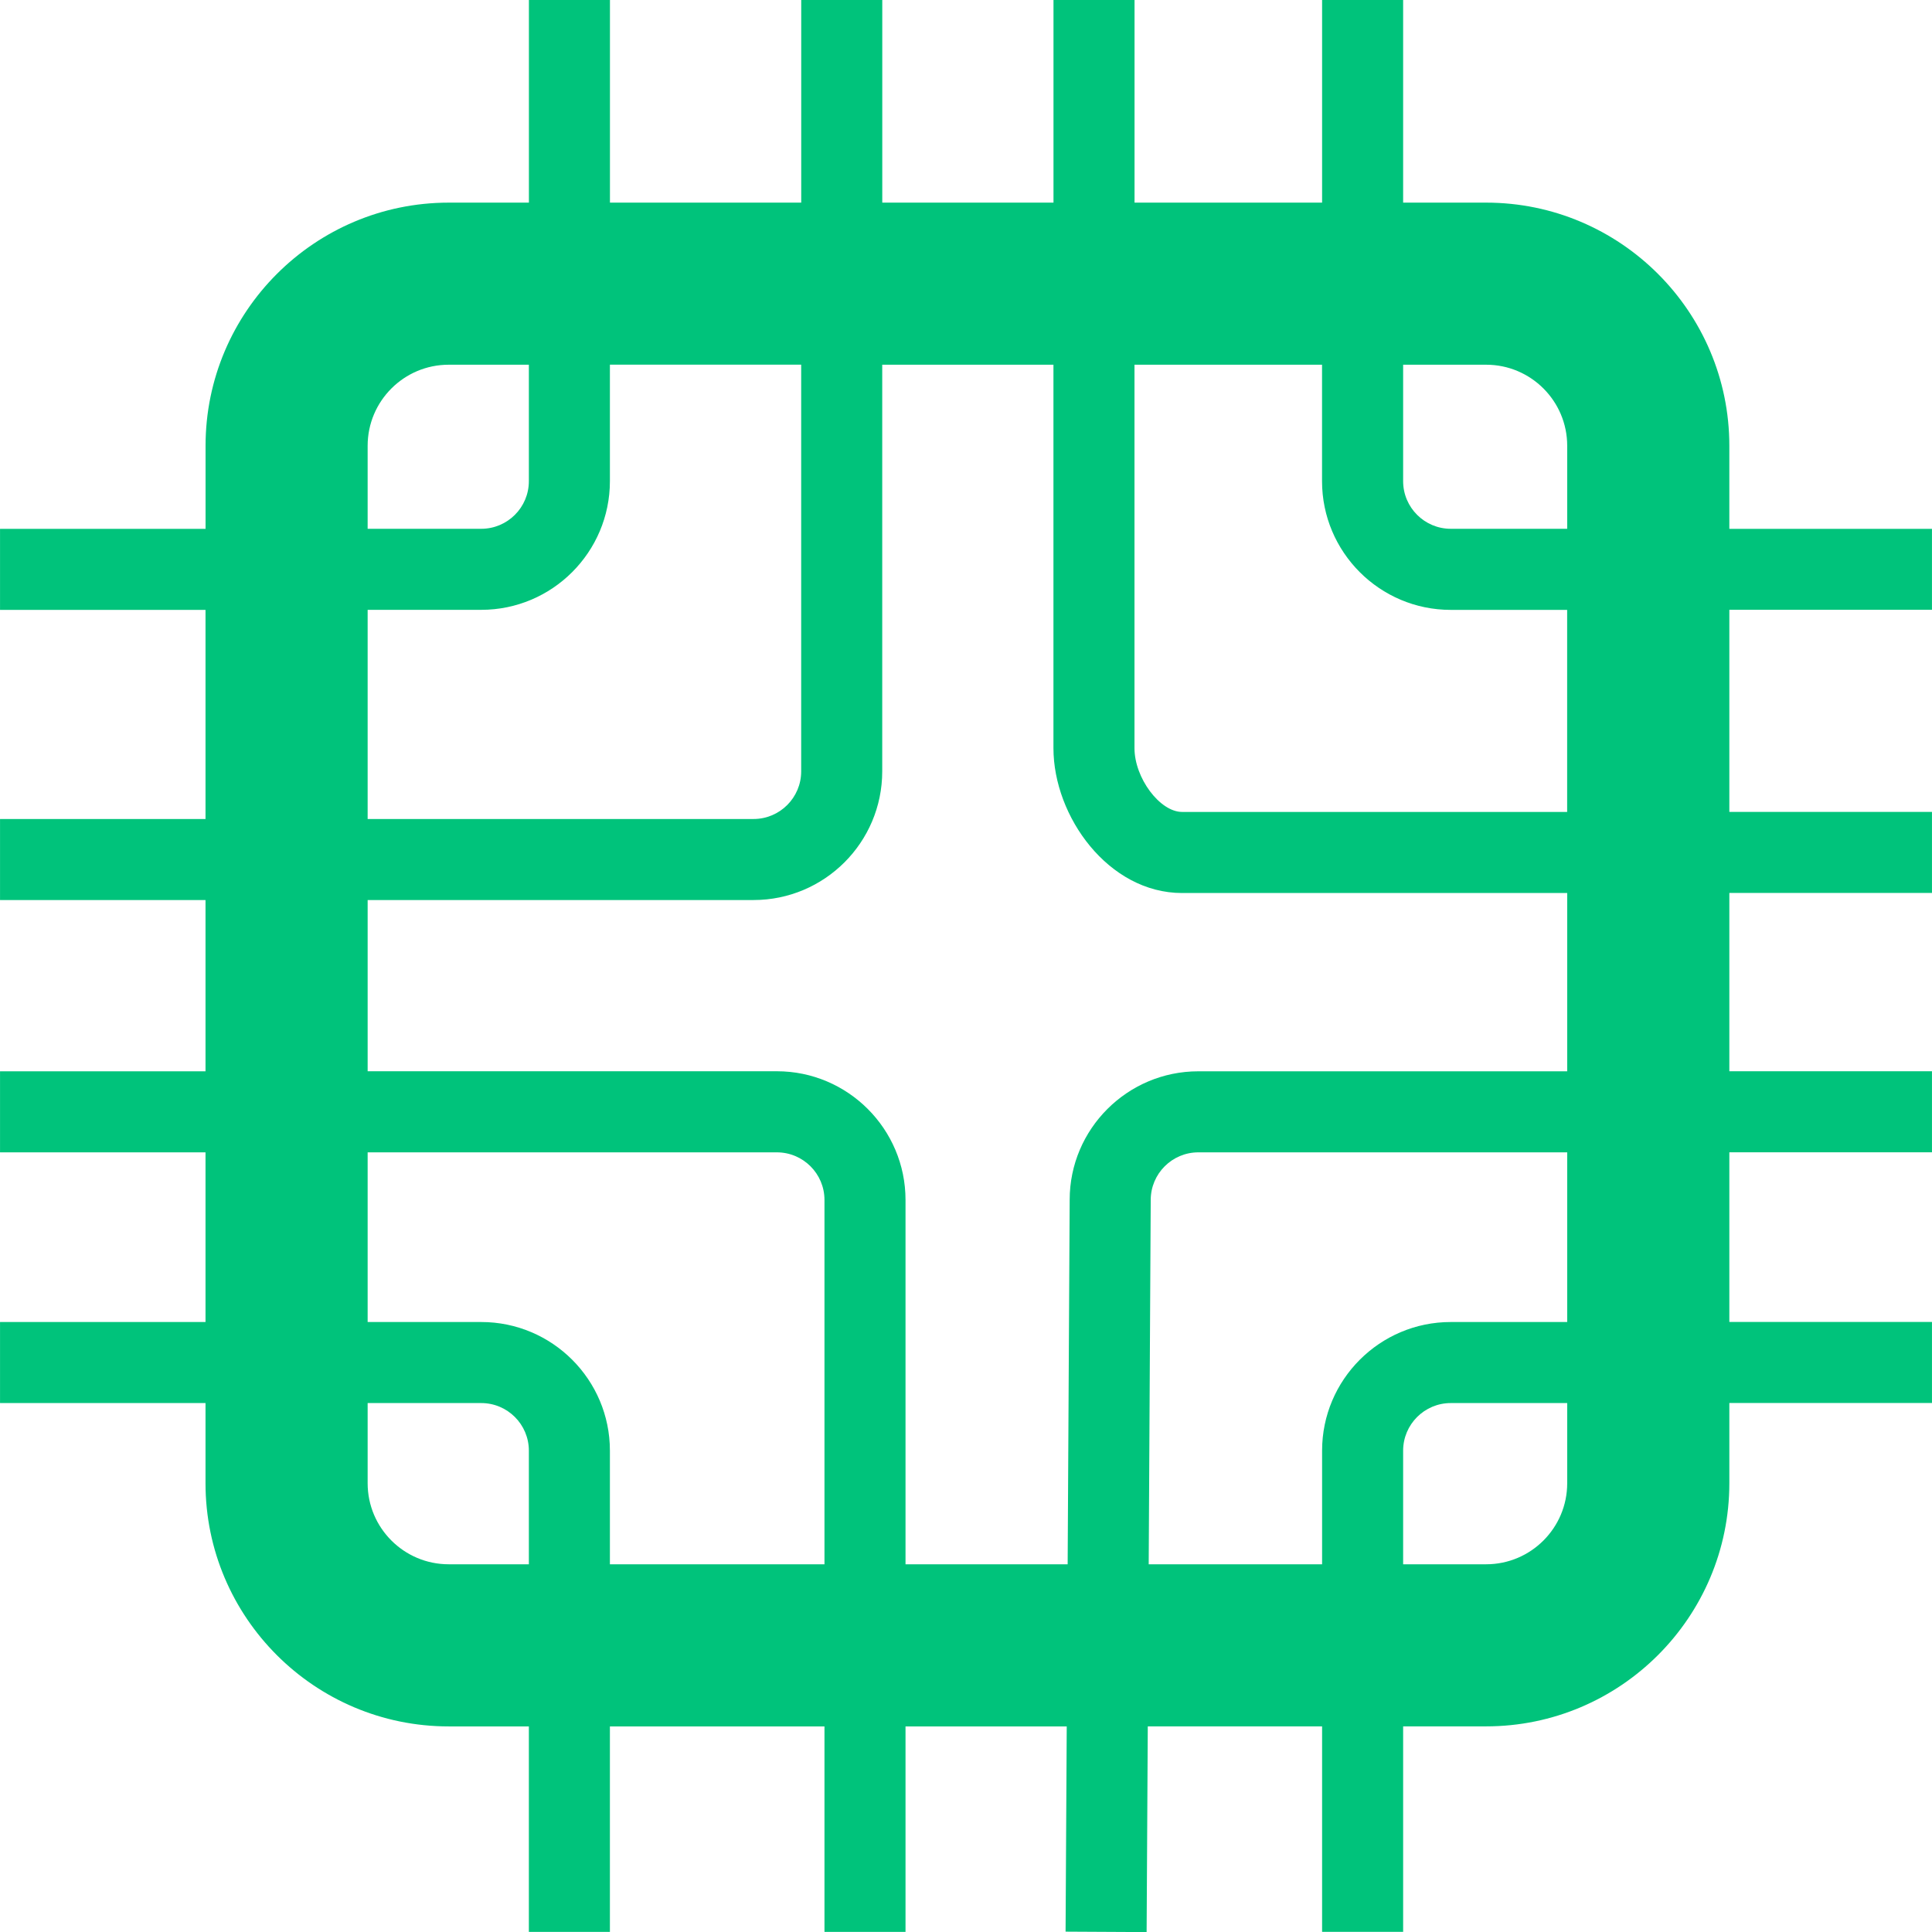 <?xml version="1.0" encoding="UTF-8"?><svg id="Ebene_1" xmlns="http://www.w3.org/2000/svg" width="14.103mm" height="14.104mm" viewBox="0 0 39.977 39.981"><path d="m39.977,12.62v-1.677h-4.193v-1.718c0-2.775-2.257-5.032-5.032-5.032h-1.718V0h-1.677v4.193h-3.881V0h-1.677v4.193h-3.543V0h-1.677v4.193h-3.958V0h-1.677v4.193h-1.659c-2.774,0-5.032,2.257-5.032,5.032v1.718H0v1.677h4.252v4.328H0v1.677h4.252v3.543H0v1.677h4.252v3.511H0v1.677h4.252v1.659c0,2.775,2.257,5.032,5.032,5.032h1.659v4.252h1.677v-4.252h4.44v4.252h1.677v-4.252h3.336l-.024,4.247,1.677.009.024-4.257h3.607v4.252h1.677v-4.252h1.718c2.774,0,5.032-2.257,5.032-5.032v-1.659h4.193v-1.677h-4.193v-3.511h4.193v-1.677h-4.193v-3.69h4.193v-1.677h-4.193v-4.182s4.193,0,4.193,0Zm-9.225-5.073c.925,0,1.677.752,1.677,1.677v1.718h-2.41c-.543,0-.985-.442-.985-.985v-2.41h1.718Zm-23.145,1.677c0-.925.752-1.677,1.677-1.677h1.659v2.41c0,.543-.442.985-.985.985h-2.351v-1.718h0Zm0,3.395h2.351c1.468,0,2.662-1.194,2.662-2.663v-2.41h3.958v8.416c0,.543-.442.985-.985.985h-7.986v-4.328h-0Zm1.677,19.75c-.925,0-1.677-.752-1.677-1.677v-1.659h2.351c.543,0,.985.442.985.985v2.351h-1.659Zm3.336,0v-2.351c0-1.468-1.194-2.662-2.662-2.662h-2.351v-3.511h8.468c.543,0,.985.442.985.985v7.539h-4.44Zm19.809-1.677c0,.925-.752,1.677-1.677,1.677h-1.718v-2.351c0-.543.442-.985.985-.985h2.41v1.659Zm0-3.336h-2.41c-1.468,0-2.662,1.194-2.662,2.662v2.351h-3.588l.042-7.539c0-.543.442-.985.985-.985h7.633v3.511h0Zm0-5.188h-7.633c-1.468,0-2.662,1.194-2.662,2.658l-.042,7.543h-3.355v-7.539c0-1.468-1.194-2.663-2.662-2.663H7.607v-3.543h7.986c1.468,0,2.662-1.194,2.662-2.663V7.547h3.543v7.934c0,1.415,1.139,2.998,2.662,2.998h7.969v3.69h0Zm0-5.367h-7.969c-.46,0-.985-.703-.985-1.32v-7.934h3.881v2.41c0,1.468,1.194,2.663,2.662,2.663h2.41s0,4.182,0,4.182Z" fill="#00c37b"/></svg>